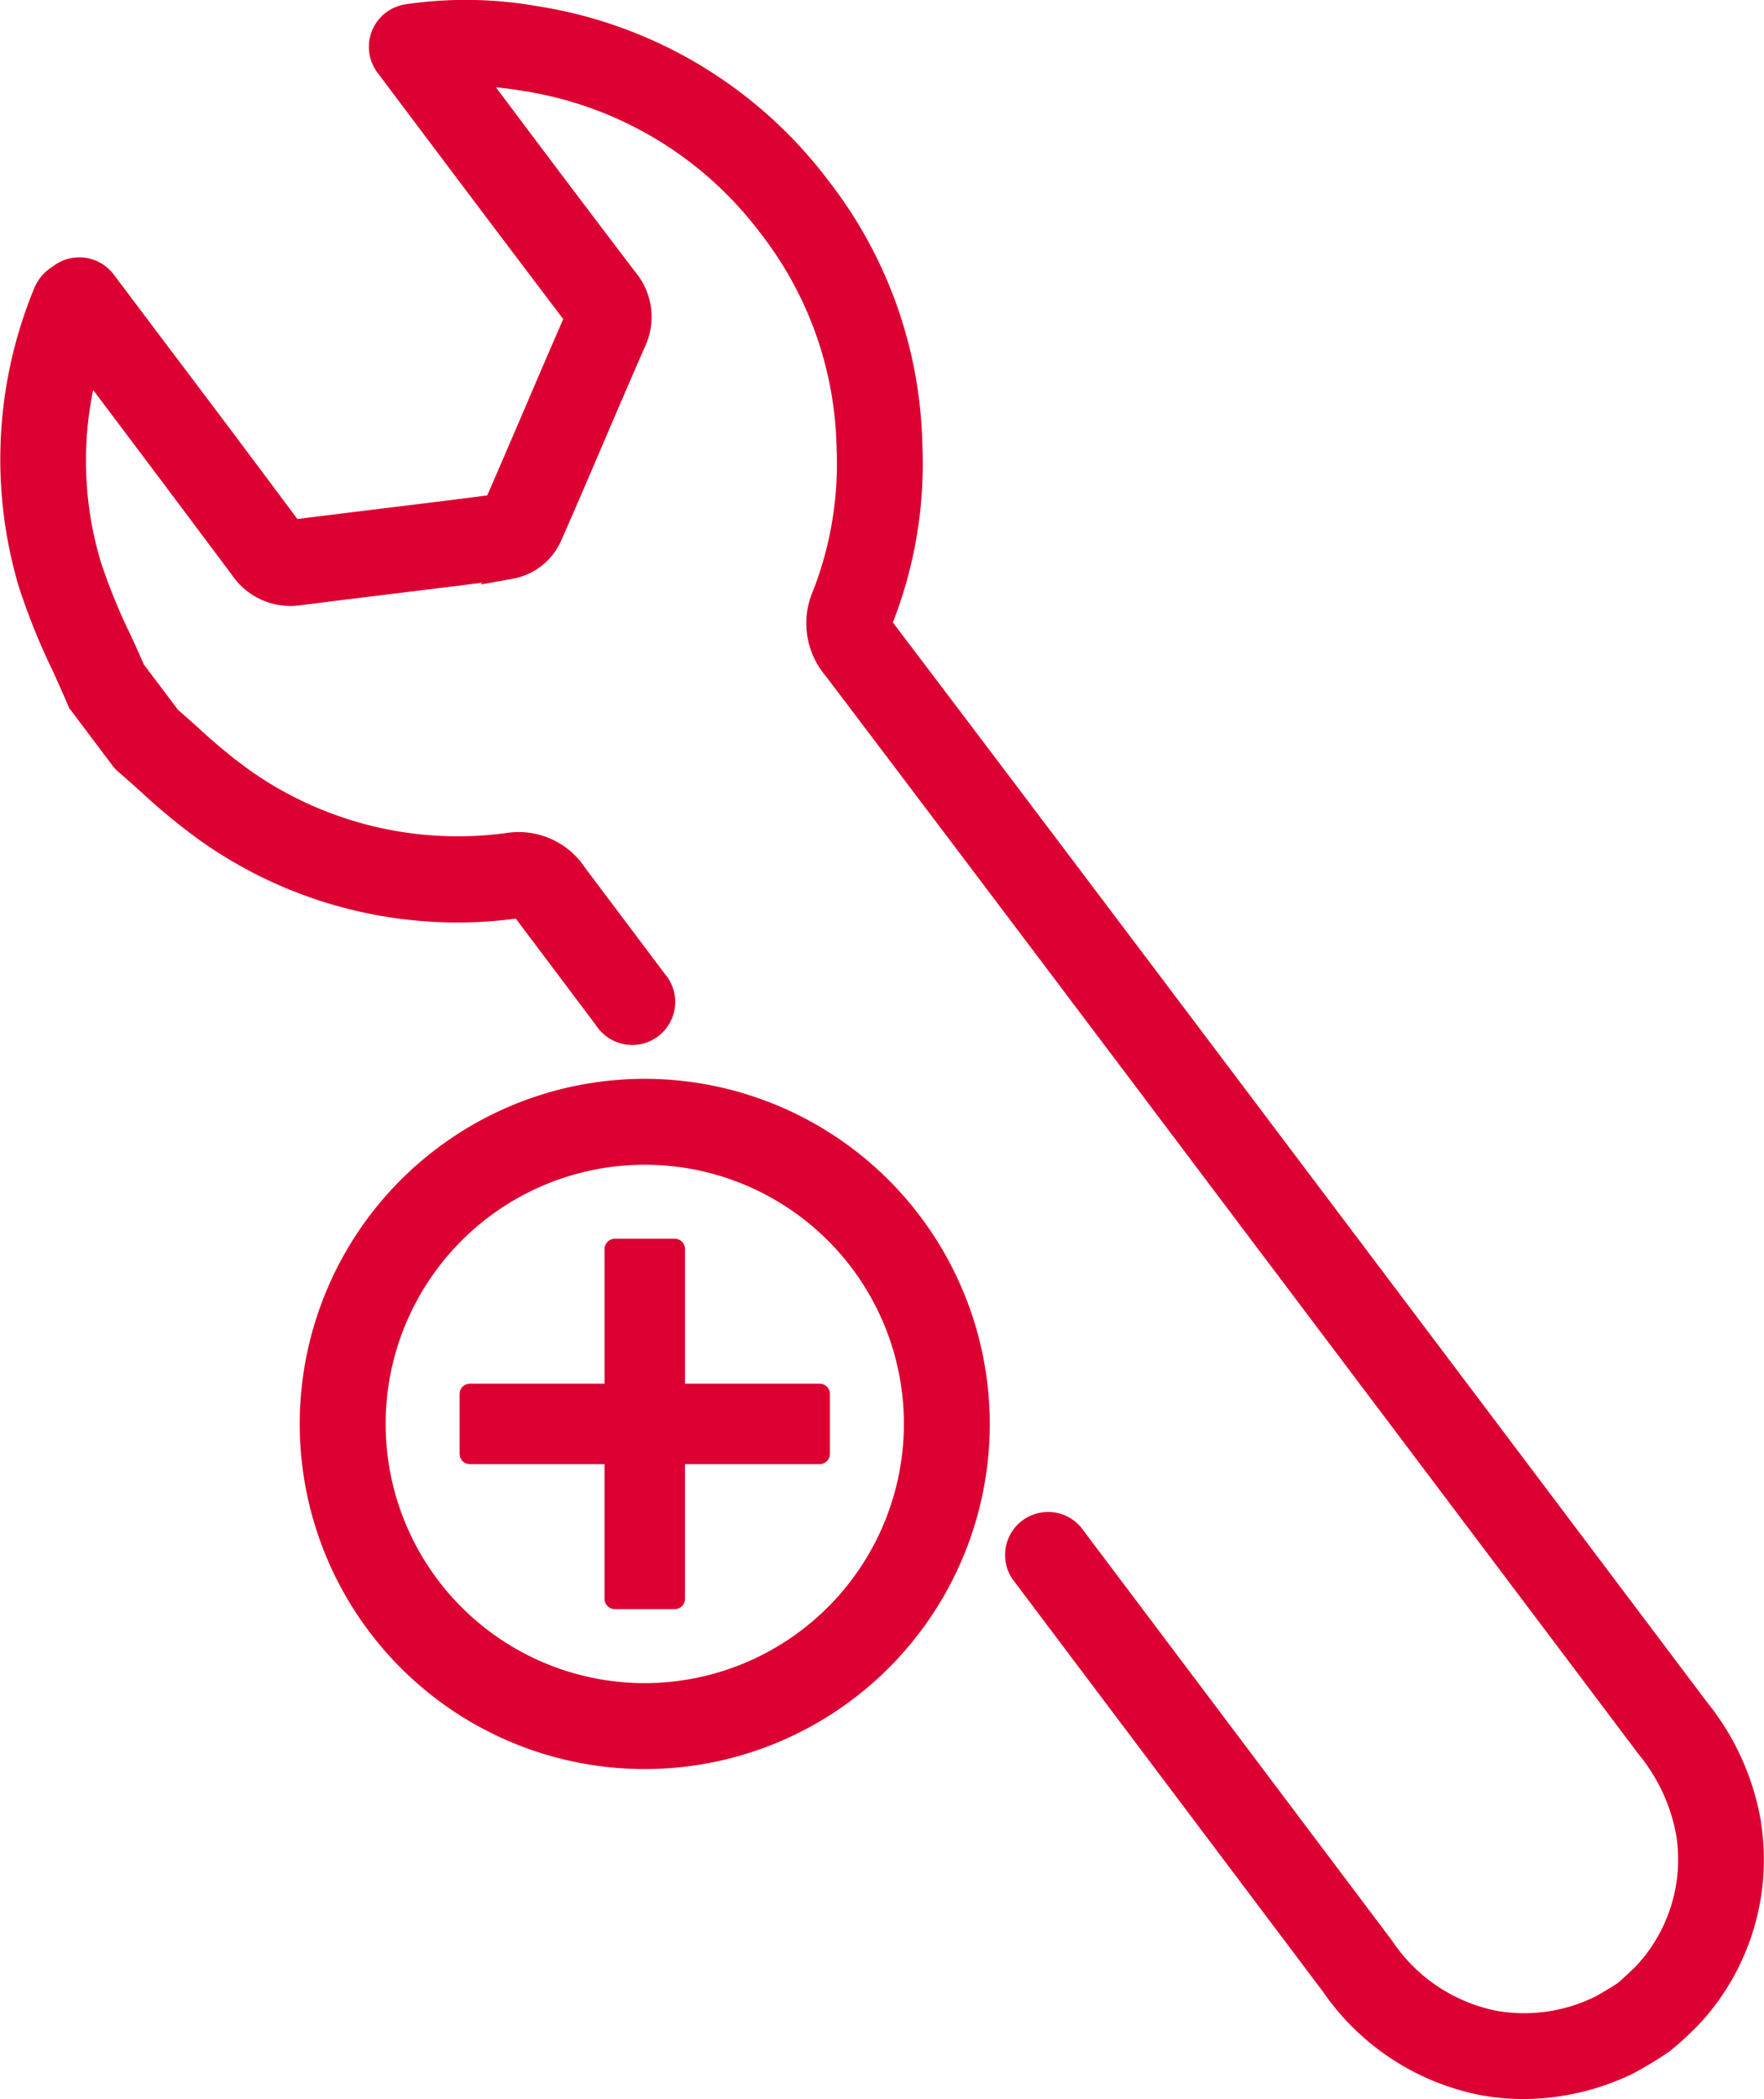 <svg xmlns="http://www.w3.org/2000/svg" width="86.088" height="102.413" viewBox="0 0 86.088 102.413">
  <g id="グループ_8151" data-name="グループ 8151" transform="translate(0.505 0.495)" style="isolation: isolate">
    <path id="パス_17003" data-name="パス 17003" d="M38.065,75.642H35.138v7.072H28.065V85.64h7.072v7.072h2.927V85.64h7.072V82.713H38.065Z" transform="translate(-5.639 -15.199)" fill="#dc0032" stroke="#dc0032" stroke-linejoin="round" stroke-width="1"/>
    <g id="グループ_8150" data-name="グループ 8150">
      <g id="グループ_9483" data-name="グループ 9483">
        <path id="パス_17007" data-name="パス 17007" d="M84.956,88.557a12.154,12.154,0,0,0-2.541-5.686q-7.047-9.362-14.1-18.719l-5.485-7.276c-6.58-8.731-13.384-17.76-20.1-26.622a.977.977,0,0,1-.193-.324A.66.66,0,0,1,42.6,29.7a20.749,20.749,0,0,0,1.408-8.5A21.192,21.192,0,0,0,39.55,8.655,21.529,21.529,0,0,0,25.642.3,19.648,19.648,0,0,0,19.357.21a1.6,1.6,0,0,0-1.042,2.538l2.711,3.605q3.257,4.333,6.532,8.652-.976,2.234-1.931,4.476c-.666,1.553-1.332,3.107-2.01,4.655-1.775.233-3.552.449-5.328.666q-2.255.276-4.508.559v0q-3.216-4.322-6.468-8.619L4.641,13.194a1.6,1.6,0,0,0-2.233-.316c-.038.029-.067.047-.089.062a1.766,1.766,0,0,0-.7.839,21.364,21.364,0,0,0-.73,14.2,31.553,31.553,0,0,0,1.6,3.977c.251.55.5,1.1.738,1.654a1.573,1.573,0,0,0,.194.337l1.955,2.6a1.522,1.522,0,0,0,.238.253c.368.316.731.641,1.094.966a30.245,30.245,0,0,0,2.649,2.2,21.191,21.191,0,0,0,15.283,3.858,1.644,1.644,0,0,1,.2-.013h.03a1.286,1.286,0,0,1,.233.26L29,49.252a1.6,1.6,0,1,0,2.551-1.917l-3.9-5.188a3.39,3.39,0,0,0-3.4-1.5,18.1,18.1,0,0,1-13.049-3.291,27.541,27.541,0,0,1-2.368-1.973c-.338-.3-.674-.6-1.017-.9l-1.735-2.3c-.224-.52-.459-1.037-.7-1.553a28.855,28.855,0,0,1-1.449-3.573A17.684,17.684,0,0,1,3.8,17.381l.965,1.282Q8,22.957,11.22,27.265a2.96,2.96,0,0,0,2.916,1.27c1.513-.194,3.027-.379,4.54-.564,1.919-.235,3.839-.469,5.756-.722a2.7,2.7,0,0,0,1.984-1.55c.724-1.648,1.434-3.3,2.143-4.959.642-1.5,1.282-2.989,1.934-4.48a2.922,2.922,0,0,0-.377-3.163q-3.287-4.316-6.538-8.66L22.647,3.2a17.947,17.947,0,0,1,2.466.249A18.424,18.424,0,0,1,37.02,10.6a18.056,18.056,0,0,1,3.8,10.695,17.61,17.61,0,0,1-1.178,7.214,3.473,3.473,0,0,0,.545,3.672C46.9,41.04,53.7,50.067,60.278,58.8l5.485,7.277q7.054,9.356,14.1,18.716A9.12,9.12,0,0,1,81.8,89.011a8.108,8.108,0,0,1-2.061,6.723c-.136.15-.8.766-.964.9s-1.016.637-1.207.732a8.313,8.313,0,0,1-5.1.743,8.514,8.514,0,0,1-5.454-3.641L51.85,74.321A1.6,1.6,0,0,0,49.3,76.24L64.462,96.382a11.667,11.667,0,0,0,7.45,4.865,11.306,11.306,0,0,0,1.948.171,11.886,11.886,0,0,0,5.055-1.166,17.238,17.238,0,0,0,1.776-1.074,15.547,15.547,0,0,0,1.459-1.359,11.284,11.284,0,0,0,2.8-9.263" transform="translate(0 0)" fill="#dc0032" stroke="#dc0032" stroke-width="1"/>
        <path id="パス_17008" data-name="パス 17008" d="M34.64,65.878A16.338,16.338,0,1,0,50.977,82.216,16.356,16.356,0,0,0,34.64,65.878m0,29.484A13.146,13.146,0,1,1,47.786,82.216,13.161,13.161,0,0,1,34.64,95.362" transform="translate(-3.678 -13.237)" fill="#dc0032" stroke="#dc0032" stroke-width="1"/>
      </g>
    </g>
  </g>
</svg>

